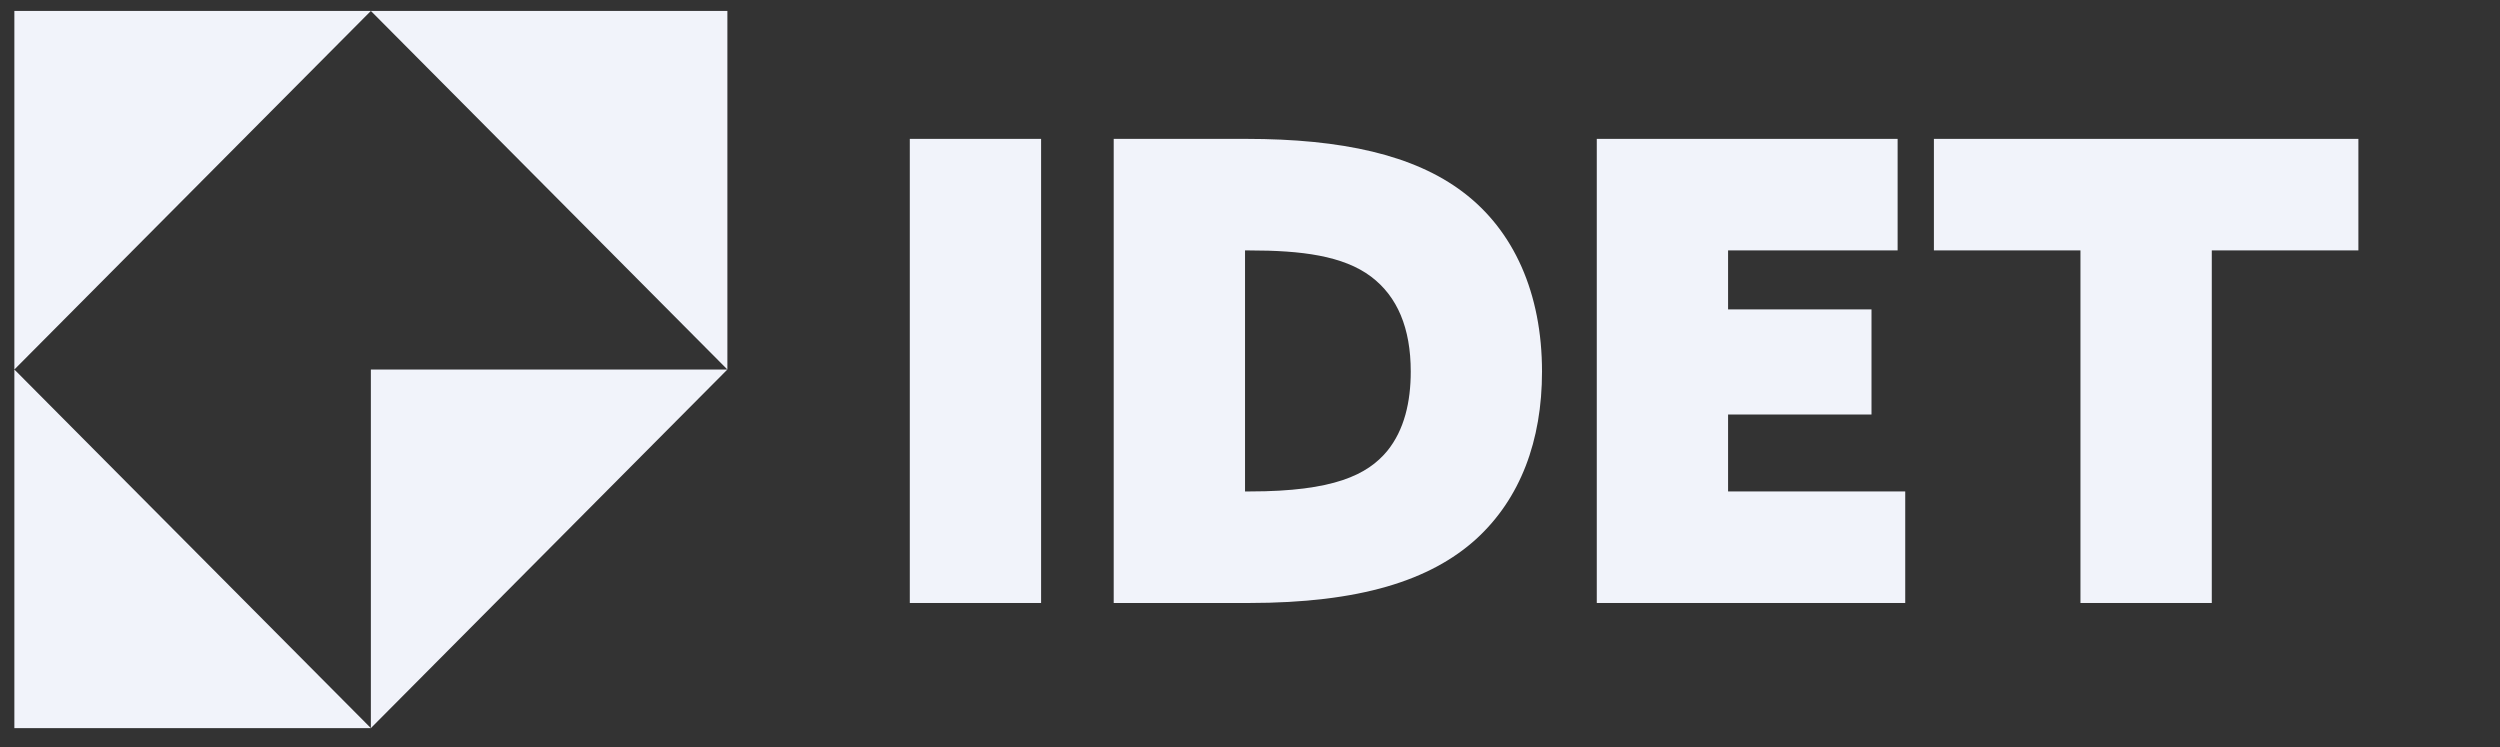 <svg width="87" height="26" viewBox="0 0 87 26" fill="none" xmlns="http://www.w3.org/2000/svg">
<rect x="0" y="0" width="87" height="26" fill="#333333" stroke="none"/>
<g id="IDET" clip-path="url(#clip0_2177_680)">
<path id="Vector" d="M0.5 25.338H12.906L0.5 12.859V25.338Z" fill="#F1F3FA"/>
<path id="Vector_2" d="M25.313 0.381H12.906L25.313 12.859V0.381Z" fill="#F1F3FA"/>
<path id="Vector_3" d="M12.906 12.859H25.313L12.906 25.338V12.859Z" fill="#F1F3FA"/>
<path id="Vector_4" d="M0.5 0.381H12.906L0.5 12.859V0.381Z" fill="#F1F3FA"/>
<path id="Vector_5" d="M31.661 4.833H36.23V20.984H31.661V4.833Z" fill="#F1F3FA"/>
<path id="Vector_6" d="M38.758 4.833H43.371C46.698 4.833 49.205 5.391 50.912 6.685C52.686 8.023 53.662 10.21 53.662 12.931C53.662 15.34 52.909 17.348 51.377 18.753C49.78 20.203 47.319 20.984 43.459 20.984H38.757V4.833H38.758ZM43.504 17.102C46.41 17.102 47.585 16.523 48.273 15.697C48.873 14.961 49.094 13.979 49.094 12.931C49.094 11.414 48.628 10.32 47.718 9.63C46.742 8.894 45.279 8.715 43.483 8.715H43.327V17.104H43.504V17.102Z" fill="#F1F3FA"/>
<path id="Vector_7" d="M55.568 4.833H66.037V8.714H60.137V10.767H65.128V14.425H60.137V17.102H66.302V20.984H55.568V4.833Z" fill="#F1F3FA"/>
<path id="Vector_8" d="M72.4 8.714H67.3V4.833H82.072V8.714H76.97V20.984H72.4V8.714Z" fill="#F1F3FA"/>
</g>
<defs>
<clipPath id="clip0_2177_680">
<rect width="85.577" height="25" fill="white" transform="translate(0.5 0.381)"/>
</clipPath>
</defs>
</svg>
